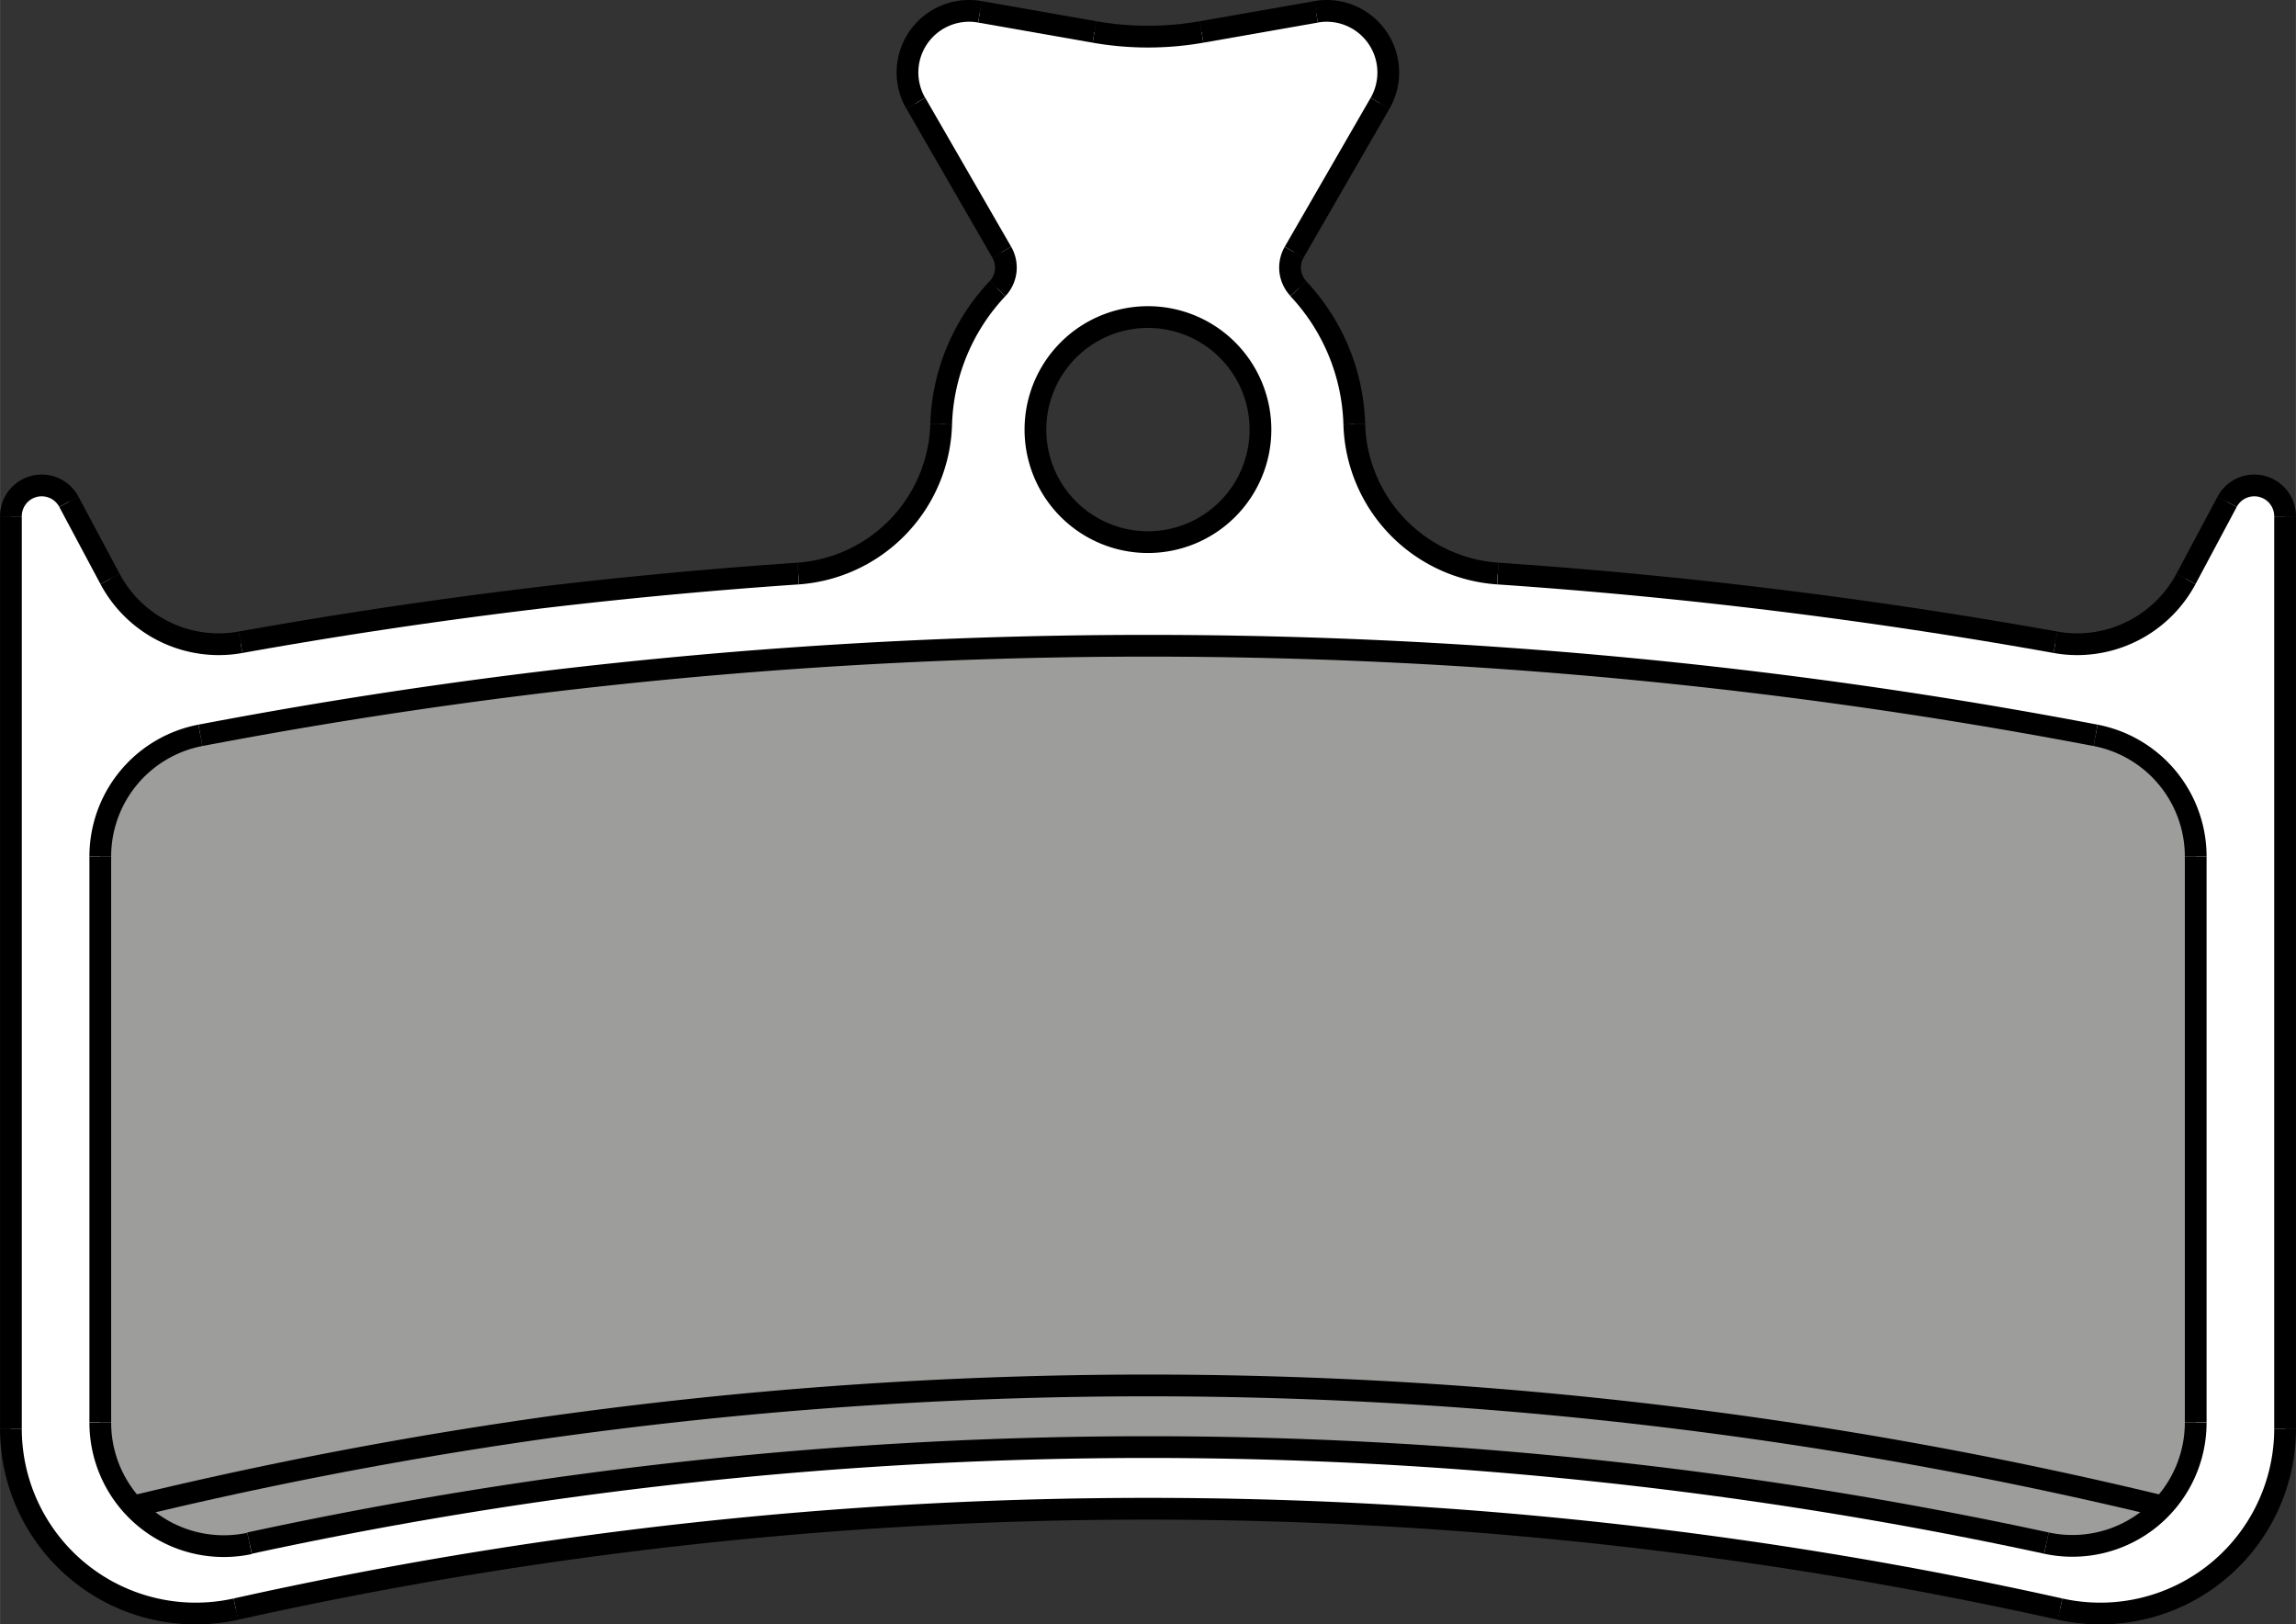 <svg xmlns="http://www.w3.org/2000/svg" width="2112" height="1494" viewBox="0 0 211.19 149.4"><rect x="0" y="0" width="211.19" height="149.4" fill="#333333" stroke="none"/><defs><style>.a{fill:#fff;}.b{fill:#9d9d9c;}.c{fill:none;stroke:#000;stroke-linejoin:bevel;stroke-width:2px;}</style></defs><title>862</title><path class="a" d="M380.62,315.63v83.9a17,17,0,0,1-20.7,16.6,385.89,385.89,0,0,0-167.79,0,17,17,0,0,1-20.7-16.6v-83.9a2.83,2.83,0,0,1,5.33-1.34l3.79,7.1a11.33,11.33,0,0,0,10,6,11.19,11.19,0,0,0,2-.18,472.84,472.84,0,0,1,51.29-6.32A14.18,14.18,0,0,0,257,307.15a19,19,0,0,1,5.14-12.46,2.83,2.83,0,0,0,.39-3.36l-7.9-13.69a5.74,5.74,0,0,1-.76-2.83,5.67,5.67,0,0,1,5.67-5.67,5.52,5.52,0,0,1,1,.09l10.53,1.85a28.42,28.42,0,0,0,9.85,0l10.53-1.85a5.52,5.52,0,0,1,1-.09,5.67,5.67,0,0,1,4.9,8.5l-7.9,13.69a2.92,2.92,0,0,0-.38,1.41,2.84,2.84,0,0,0,.77,1.94h0A19,19,0,0,1,295,307.15a14.18,14.18,0,0,0,13.2,13.74,472.84,472.84,0,0,1,51.29,6.32,11.19,11.19,0,0,0,2,.18,11.35,11.35,0,0,0,10-6l3.79-7.1a2.83,2.83,0,0,1,5.33,1.34ZM372.4,399V346.91a11.35,11.35,0,0,0-9.21-11.14,465.15,465.15,0,0,0-174.33,0,11.34,11.34,0,0,0-9.21,11.14V399a11.36,11.36,0,0,0,13.73,11.09,391.18,391.18,0,0,1,165.29,0A11.34,11.34,0,0,0,372.4,399Zm-86-91.28A10.35,10.35,0,1,0,276,318,10.35,10.35,0,0,0,286.37,307.69Z" transform="translate(-170.43 -268.14)"/><path class="b" d="M372.4,346.91V399a11.3,11.3,0,0,1-3,7.72,397,397,0,0,0-186.69,0,11.3,11.3,0,0,1-3-7.72V346.91a11.34,11.34,0,0,1,9.21-11.14,465.15,465.15,0,0,1,174.33,0A11.35,11.35,0,0,1,372.4,346.91Z" transform="translate(-170.43 -268.14)"/><path class="b" d="M369.37,406.69a11.39,11.39,0,0,1-10.7,3.37,391.18,391.18,0,0,0-165.29,0,11.39,11.39,0,0,1-10.7-3.37,397,397,0,0,1,186.69,0Z" transform="translate(-170.43 -268.14)"/><line class="c" x1="1" y1="47.49" x2="1" y2="131.39"/><line class="c" x1="9.22" y1="78.77" x2="9.22" y2="130.83"/><line class="c" x1="10.12" y1="53.25" x2="6.33" y2="46.15"/><line class="c" x1="126.94" y1="9.5" x2="119.04" y2="23.19"/><line class="c" x1="92.14" y1="23.19" x2="84.24" y2="9.5"/><line class="c" x1="204.86" y1="46.15" x2="201.07" y2="53.25"/><line class="c" x1="110.52" y1="2.94" x2="121.05" y2="1.09"/><line class="c" x1="90.14" y1="1.09" x2="100.67" y2="2.94"/><line class="c" x1="201.97" y1="130.83" x2="201.97" y2="78.77"/><line class="c" x1="210.19" y1="131.39" x2="210.19" y2="47.49"/><path class="c" d="M359.5,327.21a472.84,472.84,0,0,0-51.29-6.32" transform="translate(-170.43 -268.14)"/><path class="c" d="M243.84,320.89a472.84,472.84,0,0,0-51.29,6.32" transform="translate(-170.43 -268.14)"/><path class="c" d="M363.19,335.77a465.15,465.15,0,0,0-174.33,0" transform="translate(-170.43 -268.14)"/><path class="c" d="M369.37,406.69a397,397,0,0,0-186.69,0" transform="translate(-170.43 -268.14)"/><path class="c" d="M358.67,410.06a391.18,391.18,0,0,0-165.29,0" transform="translate(-170.43 -268.14)"/><path class="c" d="M359.92,416.13a385.89,385.89,0,0,0-167.79,0" transform="translate(-170.43 -268.14)"/><path class="c" d="M271.1,271.08a28.42,28.42,0,0,0,9.85,0" transform="translate(-170.43 -268.14)"/><path class="c" d="M262.18,294.69A19,19,0,0,0,257,307.15" transform="translate(-170.43 -268.14)"/><path class="c" d="M295,307.15a19,19,0,0,0-5.15-12.46" transform="translate(-170.43 -268.14)"/><path class="c" d="M359.92,416.13a17,17,0,0,0,20.7-16.6" transform="translate(-170.43 -268.14)"/><path class="c" d="M171.43,399.53a17,17,0,0,0,20.7,16.6" transform="translate(-170.43 -268.14)"/><path class="c" d="M243.84,320.89A14.18,14.18,0,0,0,257,307.15" transform="translate(-170.43 -268.14)"/><path class="c" d="M295,307.15a14.18,14.18,0,0,0,13.2,13.74" transform="translate(-170.43 -268.14)"/><path class="c" d="M358.67,410.06A11.34,11.34,0,0,0,372.4,399" transform="translate(-170.43 -268.14)"/><path class="c" d="M372.4,346.91a11.35,11.35,0,0,0-9.21-11.14" transform="translate(-170.43 -268.14)"/><path class="c" d="M188.86,335.77a11.34,11.34,0,0,0-9.21,11.14" transform="translate(-170.43 -268.14)"/><path class="c" d="M179.65,399a11.36,11.36,0,0,0,13.73,11.09" transform="translate(-170.43 -268.14)"/><path class="c" d="M359.5,327.21a11.19,11.19,0,0,0,2,.18,11.35,11.35,0,0,0,10-6" transform="translate(-170.43 -268.14)"/><path class="c" d="M180.55,321.39a11.33,11.33,0,0,0,10,6,11.19,11.19,0,0,0,2-.18" transform="translate(-170.43 -268.14)"/><path class="c" d="M286.37,307.69A10.35,10.35,0,1,0,276,318,10.35,10.35,0,0,0,286.37,307.69Z" transform="translate(-170.43 -268.14)"/><path class="c" d="M260.57,269.23a5.52,5.52,0,0,0-1-.09,5.67,5.67,0,0,0-5.67,5.67,5.74,5.74,0,0,0,.76,2.83" transform="translate(-170.43 -268.14)"/><path class="c" d="M297.37,277.64a5.67,5.67,0,0,0-4.9-8.5,5.52,5.52,0,0,0-1,.09" transform="translate(-170.43 -268.14)"/><path class="c" d="M380.62,315.63a2.83,2.83,0,0,0-5.33-1.34" transform="translate(-170.43 -268.14)"/><path class="c" d="M176.76,314.29a2.83,2.83,0,0,0-5.33,1.34" transform="translate(-170.43 -268.14)"/><path class="c" d="M262.18,294.69a2.83,2.83,0,0,0,.39-3.36" transform="translate(-170.43 -268.14)"/><path class="c" d="M289.47,291.33a2.92,2.92,0,0,0-.38,1.41,2.84,2.84,0,0,0,.77,1.94h0" transform="translate(-170.43 -268.14)"/></svg>
